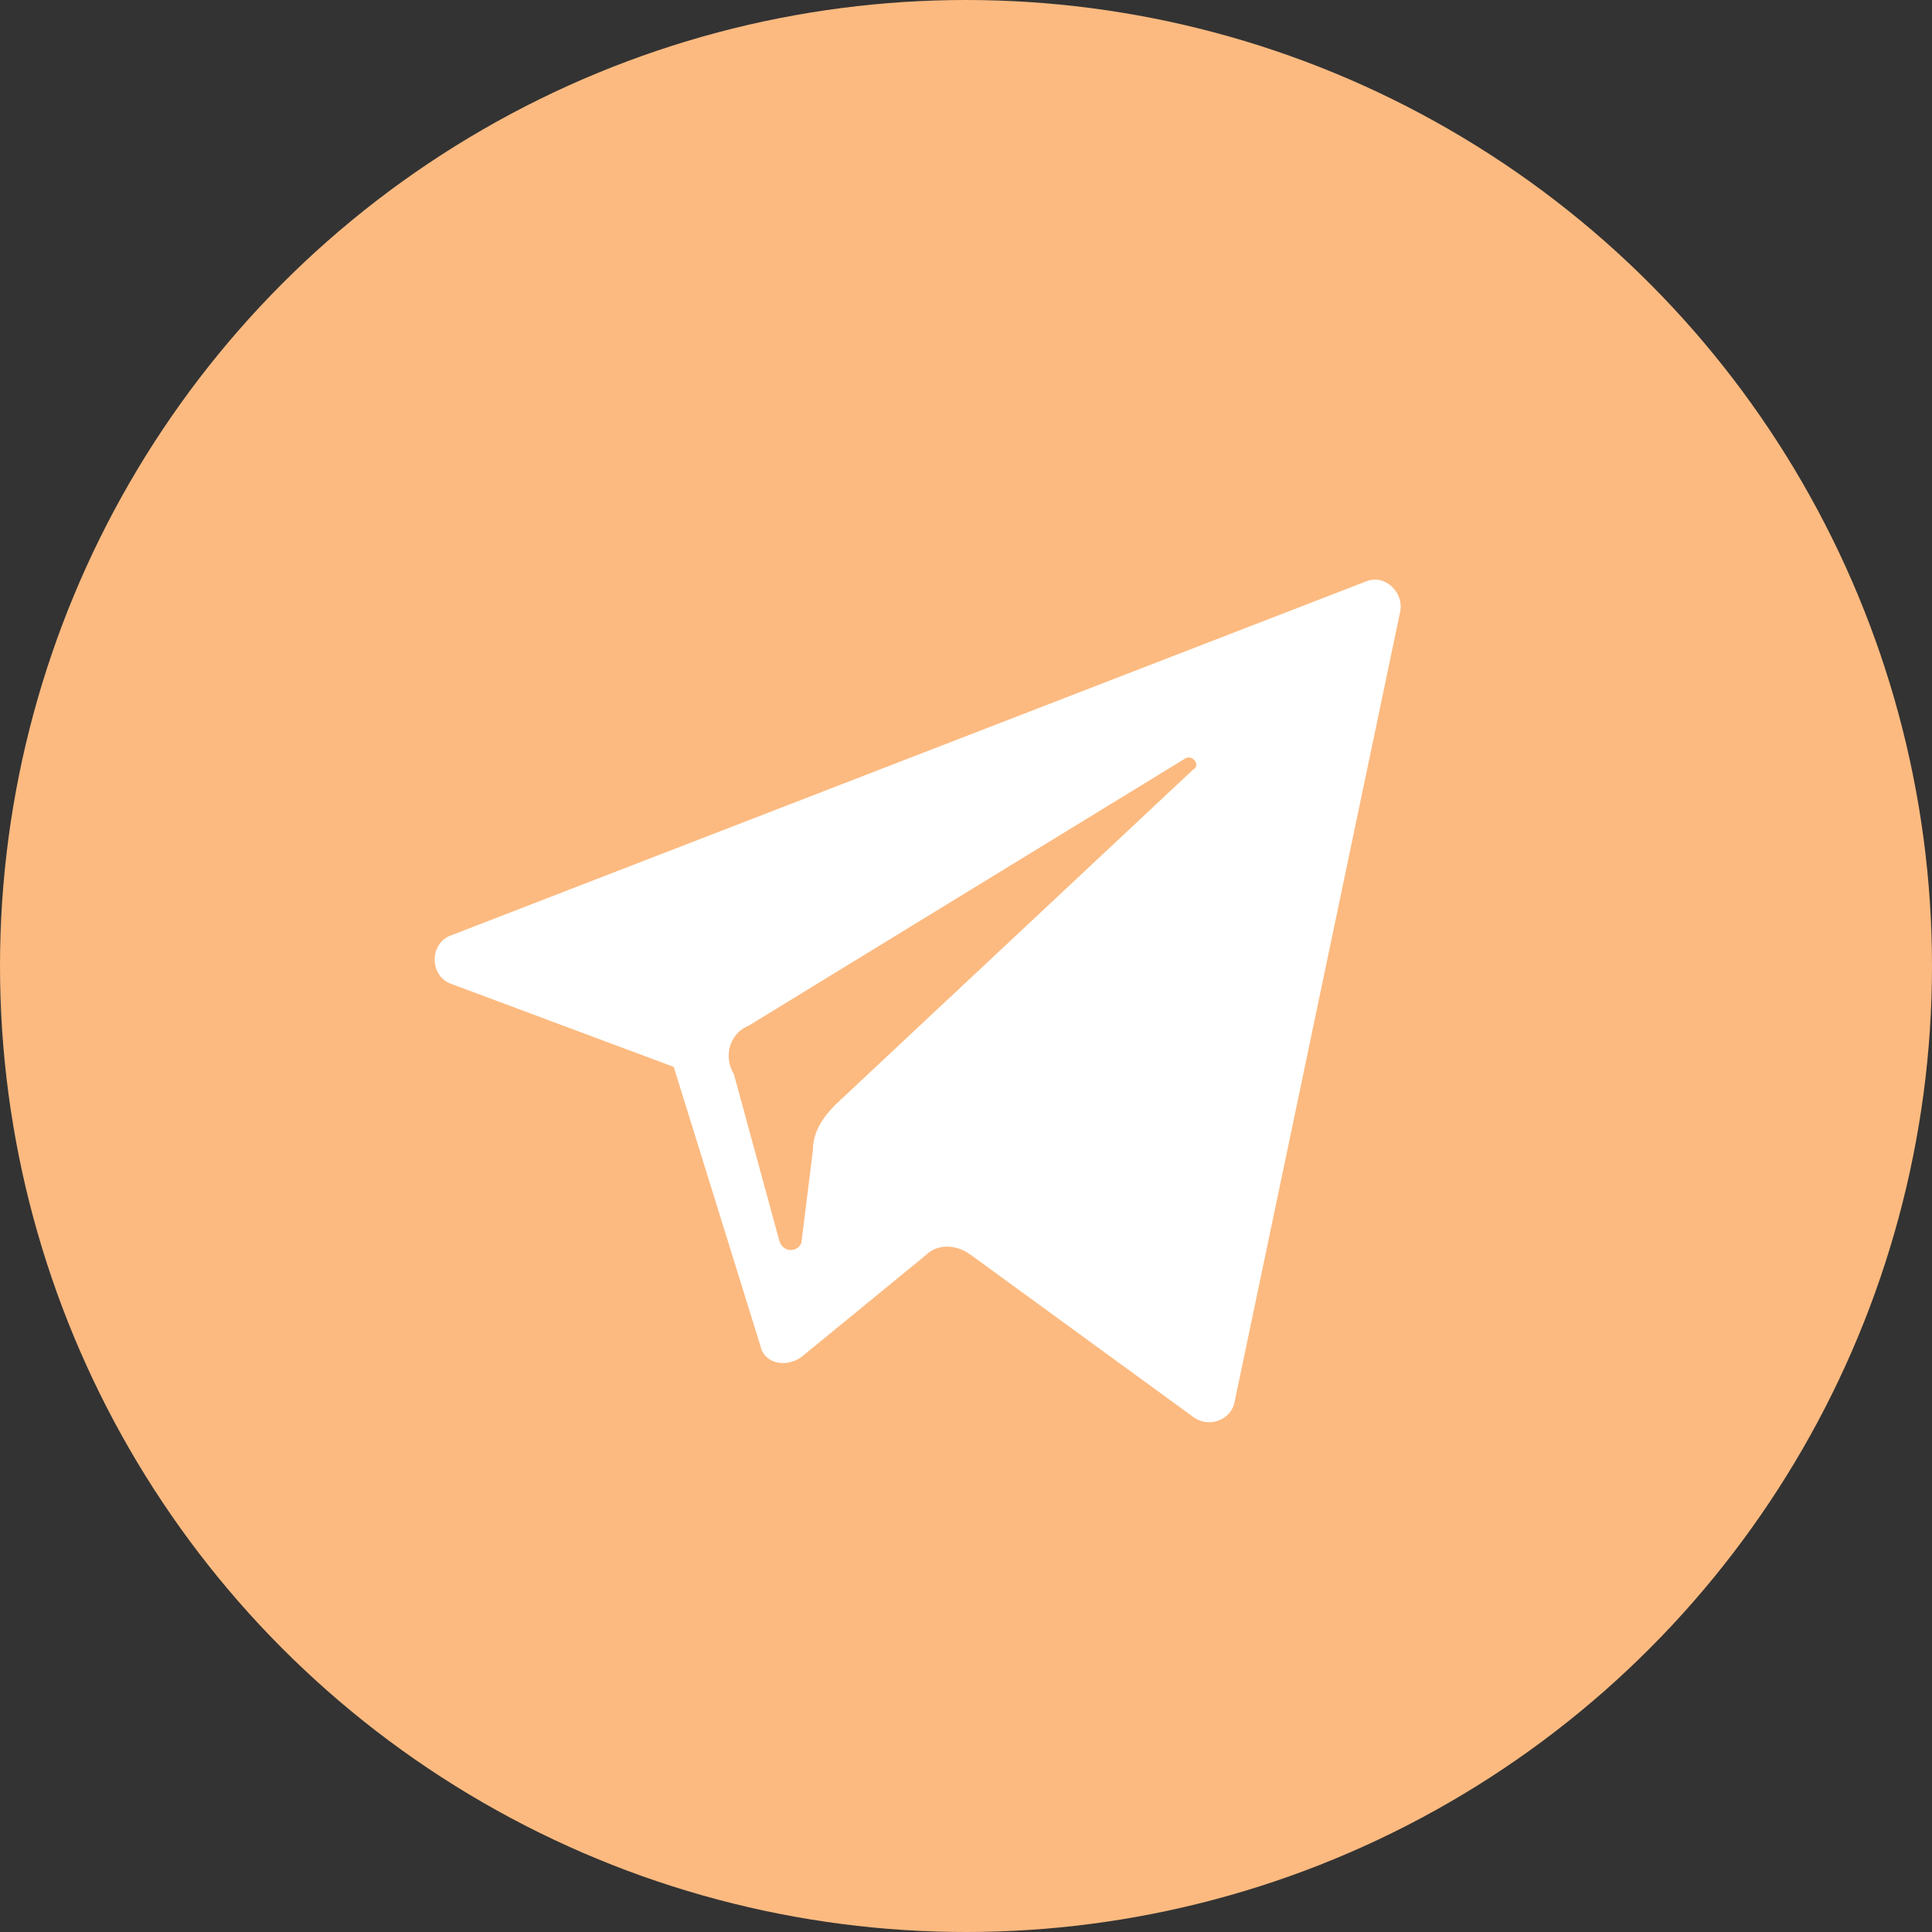 <?xml version="1.0" encoding="UTF-8"?> <svg xmlns="http://www.w3.org/2000/svg" width="40" height="40" viewBox="0 0 40 40" fill="none"><rect x="0" y="0" width="40" height="40" fill="#333333" stroke="none"/> <circle cx="20" cy="20" r="20" fill="#FCBA80"></circle> <path d="M9.351 20.374L13.949 22.089L15.741 27.856C15.819 28.245 16.287 28.323 16.599 28.09L19.17 25.985C19.404 25.752 19.794 25.752 20.105 25.985L24.704 29.336C25.015 29.57 25.483 29.414 25.561 29.025L28.99 12.659C29.068 12.269 28.678 11.879 28.289 12.035L9.351 19.361C8.883 19.517 8.883 20.218 9.351 20.374ZM15.508 21.231L24.548 15.698C24.704 15.62 24.86 15.854 24.704 15.932L17.3 22.868C17.066 23.102 16.832 23.413 16.832 23.803L16.599 25.674C16.599 25.907 16.209 25.985 16.131 25.674L15.196 22.244C14.962 21.855 15.118 21.387 15.508 21.231Z" fill="white"></path> </svg> 